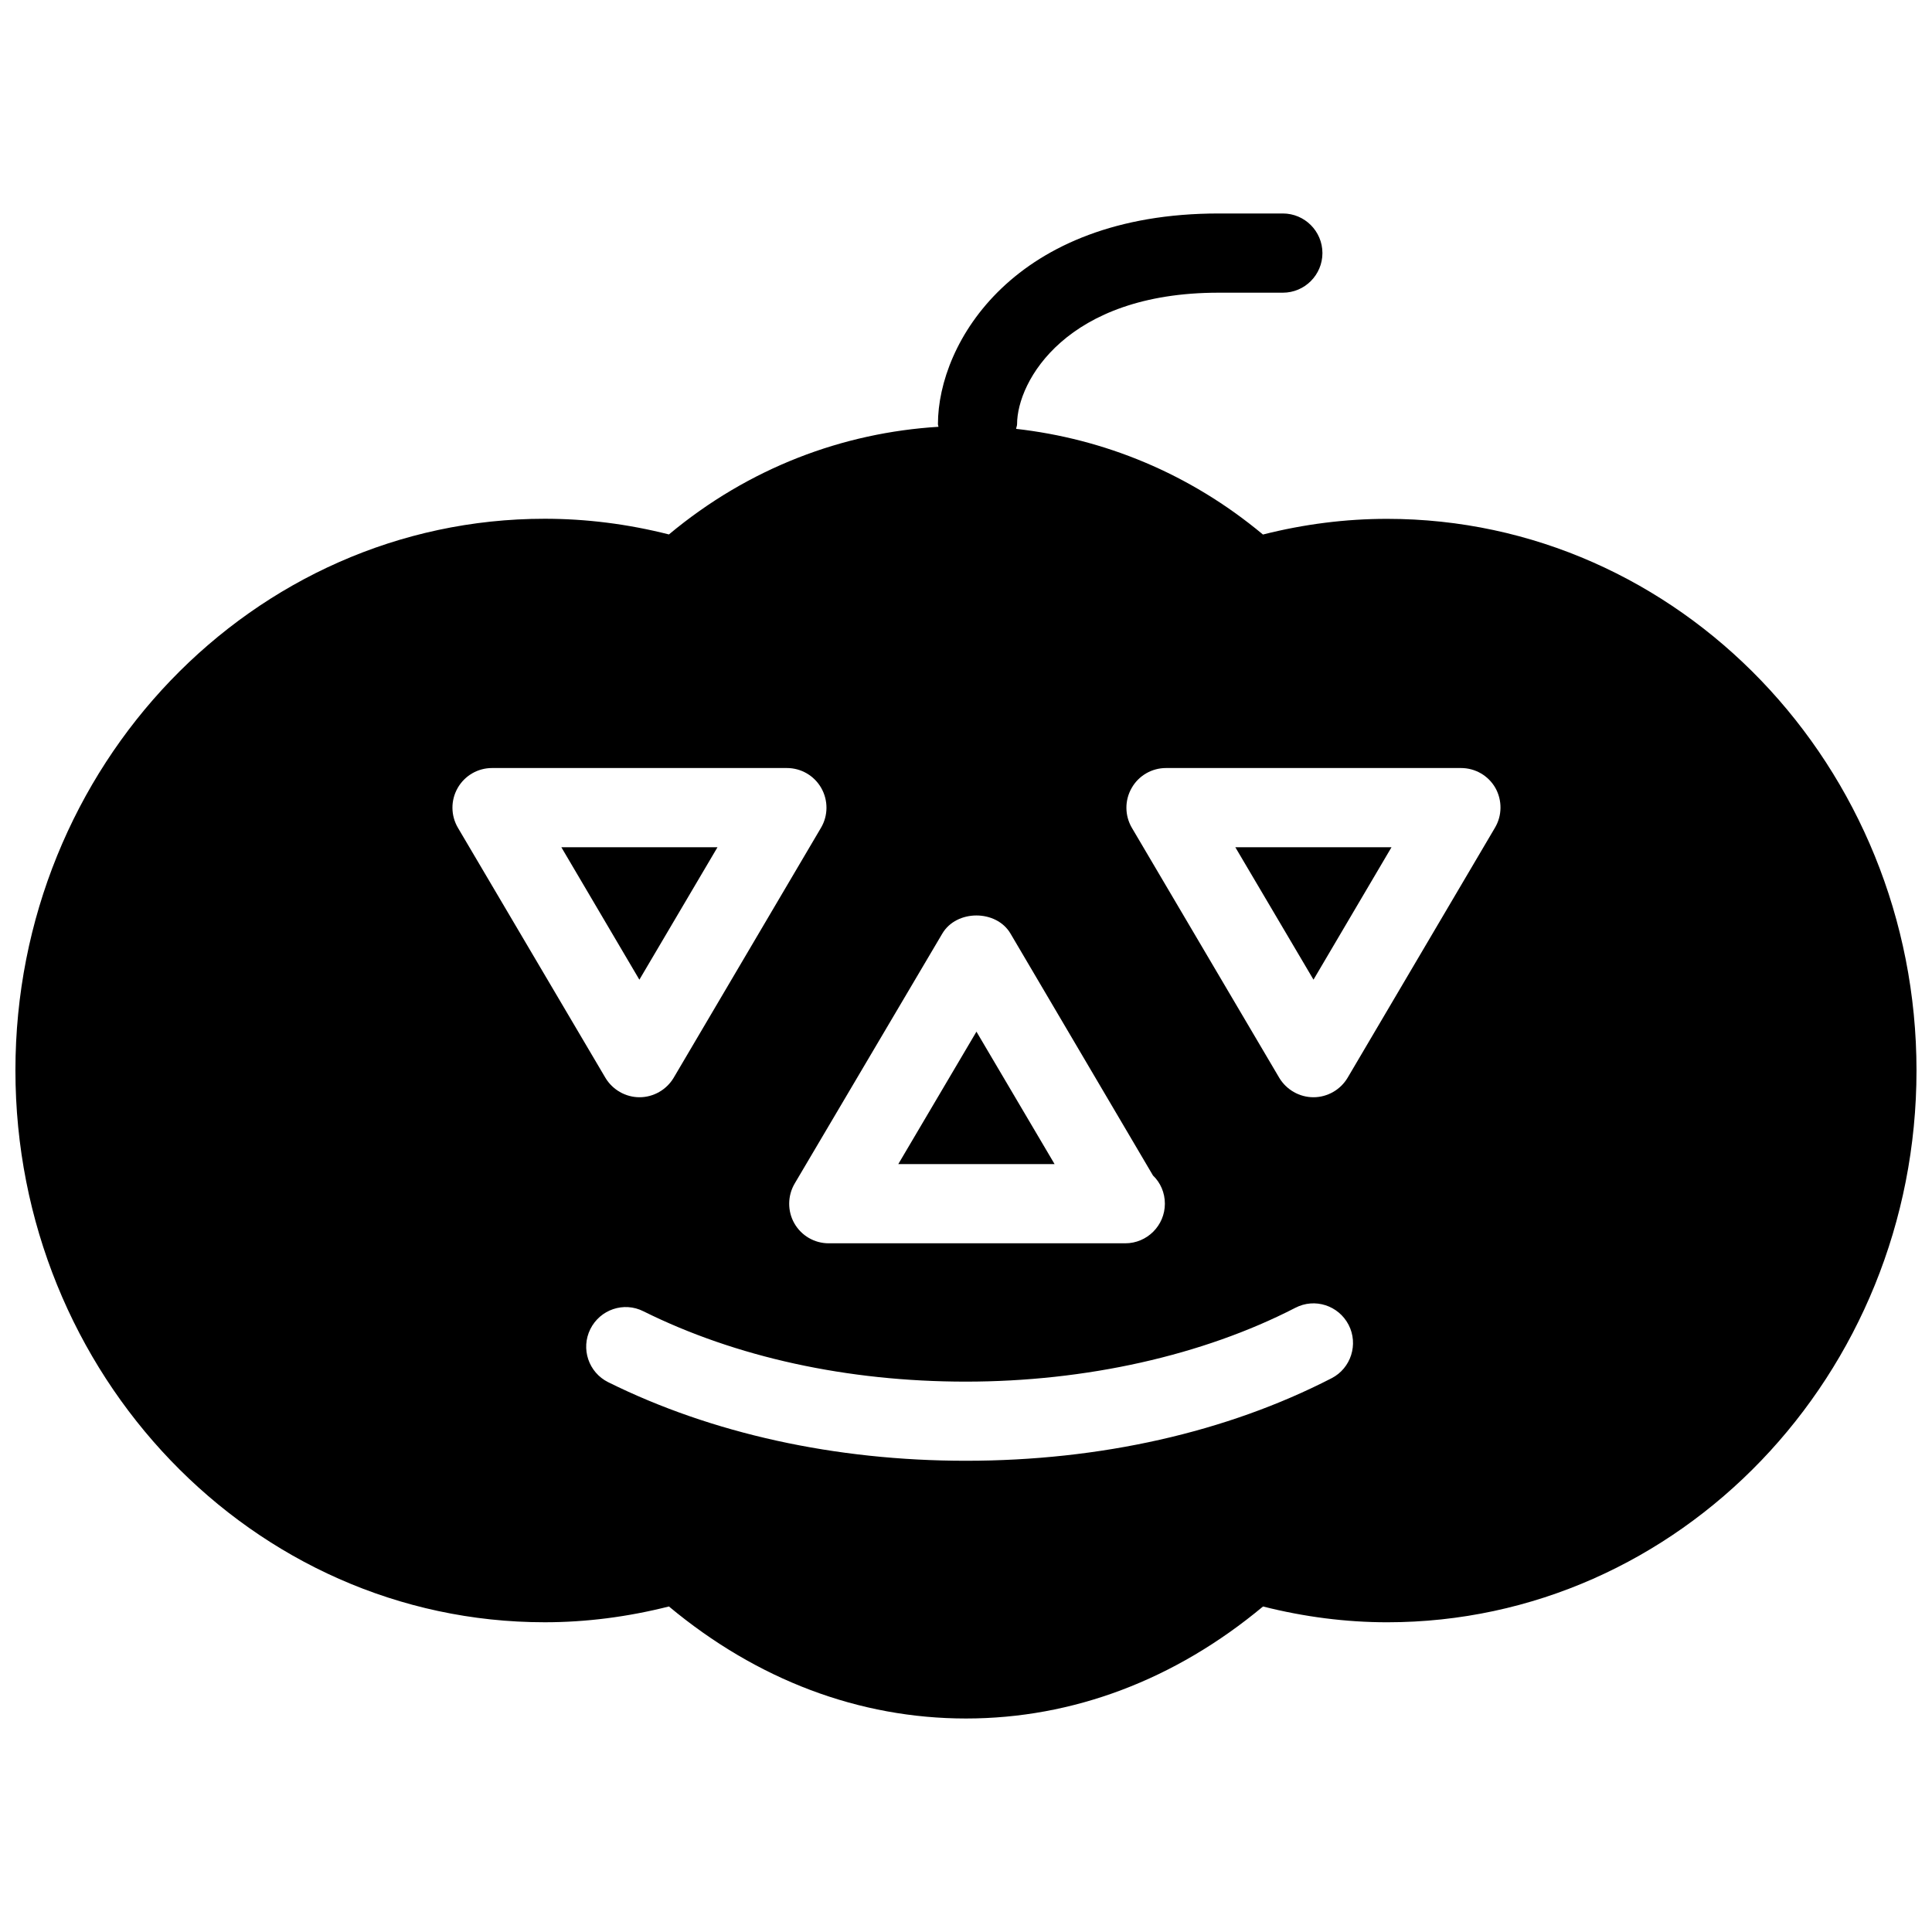 <?xml version="1.0" encoding="UTF-8"?>
<!-- Uploaded to: ICON Repo, www.iconrepo.com, Generator: ICON Repo Mixer Tools -->
<svg width="800px" height="800px" version="1.1" viewBox="144 144 512 512" xmlns="http://www.w3.org/2000/svg">
 <defs>
  <clipPath id="a">
   <path d="m148.09 200h503.81v400h-503.81z"/>
  </clipPath>
 </defs>
 <path d="m334.14 368.53h-41.375l20.676 35.098z"/>
 <path d="m492.09 403.62 20.676-35.098h-41.395z"/>
 <path d="m402.77 417.4-20.715 35.098h41.422z"/>
 <g clip-path="url(#a)">
  <path d="m511.59 281.5c-10.938 0-21.98 1.387-32.895 4.156-19.586-16.332-42.262-25.379-65.41-28.004 0.043-0.441 0.25-0.797 0.25-1.238 0-11.379 13.078-34.848 53.426-34.848h17c5.793 0 10.496-4.703 10.496-10.496 0-5.793-4.703-10.496-10.496-10.496h-17.004c-54.203 0-74.395 34.258-74.395 55.84 0 0.25 0.125 0.441 0.148 0.691-25.254 1.555-50.172 10.789-71.438 28.527-10.914-2.769-21.957-4.156-32.914-4.156-77.355 0-140.27 65.578-140.27 146.18 0 80.629 62.934 146.26 140.27 146.26 10.914 0 21.938-1.41 32.914-4.184 23.324 19.445 50.426 29.688 78.723 29.688 28.301 0 55.402-10.242 78.719-29.684 10.938 2.769 22.016 4.184 32.91 4.184 77.355 0 140.27-65.602 140.27-146.26-0.02-80.566-62.953-146.16-140.31-146.16zm-117.87 109.91c3.777-6.402 14.316-6.402 18.074 0l37.758 64.109c1.977 1.883 3.152 4.555 3.152 7.473 0 5.793-4.719 10.496-10.496 10.496h-0.418-78.172c-3.777 0-7.242-2.016-9.109-5.289-1.867-3.273-1.805-7.328 0.082-10.539zm-128.37-28.047c-1.91-3.254-1.93-7.262-0.062-10.539 1.867-3.273 5.332-5.289 9.109-5.289h78.133c3.777 0 7.242 2.016 9.109 5.289 1.867 3.273 1.848 7.305-0.062 10.539l-39.047 66.258c-1.891 3.168-5.332 5.16-9.047 5.16-3.715 0-7.16-1.996-9.047-5.16zm231.54 145.88c-27.816 14.316-61.324 21.875-96.922 21.875-34.617 0-67.383-7.227-94.801-20.828-5.184-2.582-7.305-8.875-4.723-14.066 2.582-5.184 8.859-7.348 14.066-4.723 24.496 12.176 54.055 18.645 85.438 18.645 31.805 0 62.828-6.949 87.305-19.551 5.16-2.707 11.484-0.645 14.148 4.512 2.644 5.129 0.625 11.496-4.512 14.137zm43.285-145.88-39.047 66.258c-1.883 3.168-5.332 5.16-9.047 5.16-3.738 0-7.18-1.996-9.07-5.16l-39.062-66.258c-1.891-3.234-1.93-7.262-0.043-10.539 1.852-3.273 5.332-5.289 9.105-5.289h78.16c3.805 0 7.262 2.016 9.133 5.289 1.824 3.277 1.801 7.305-0.129 10.539z"/>
 </g>
</svg>
